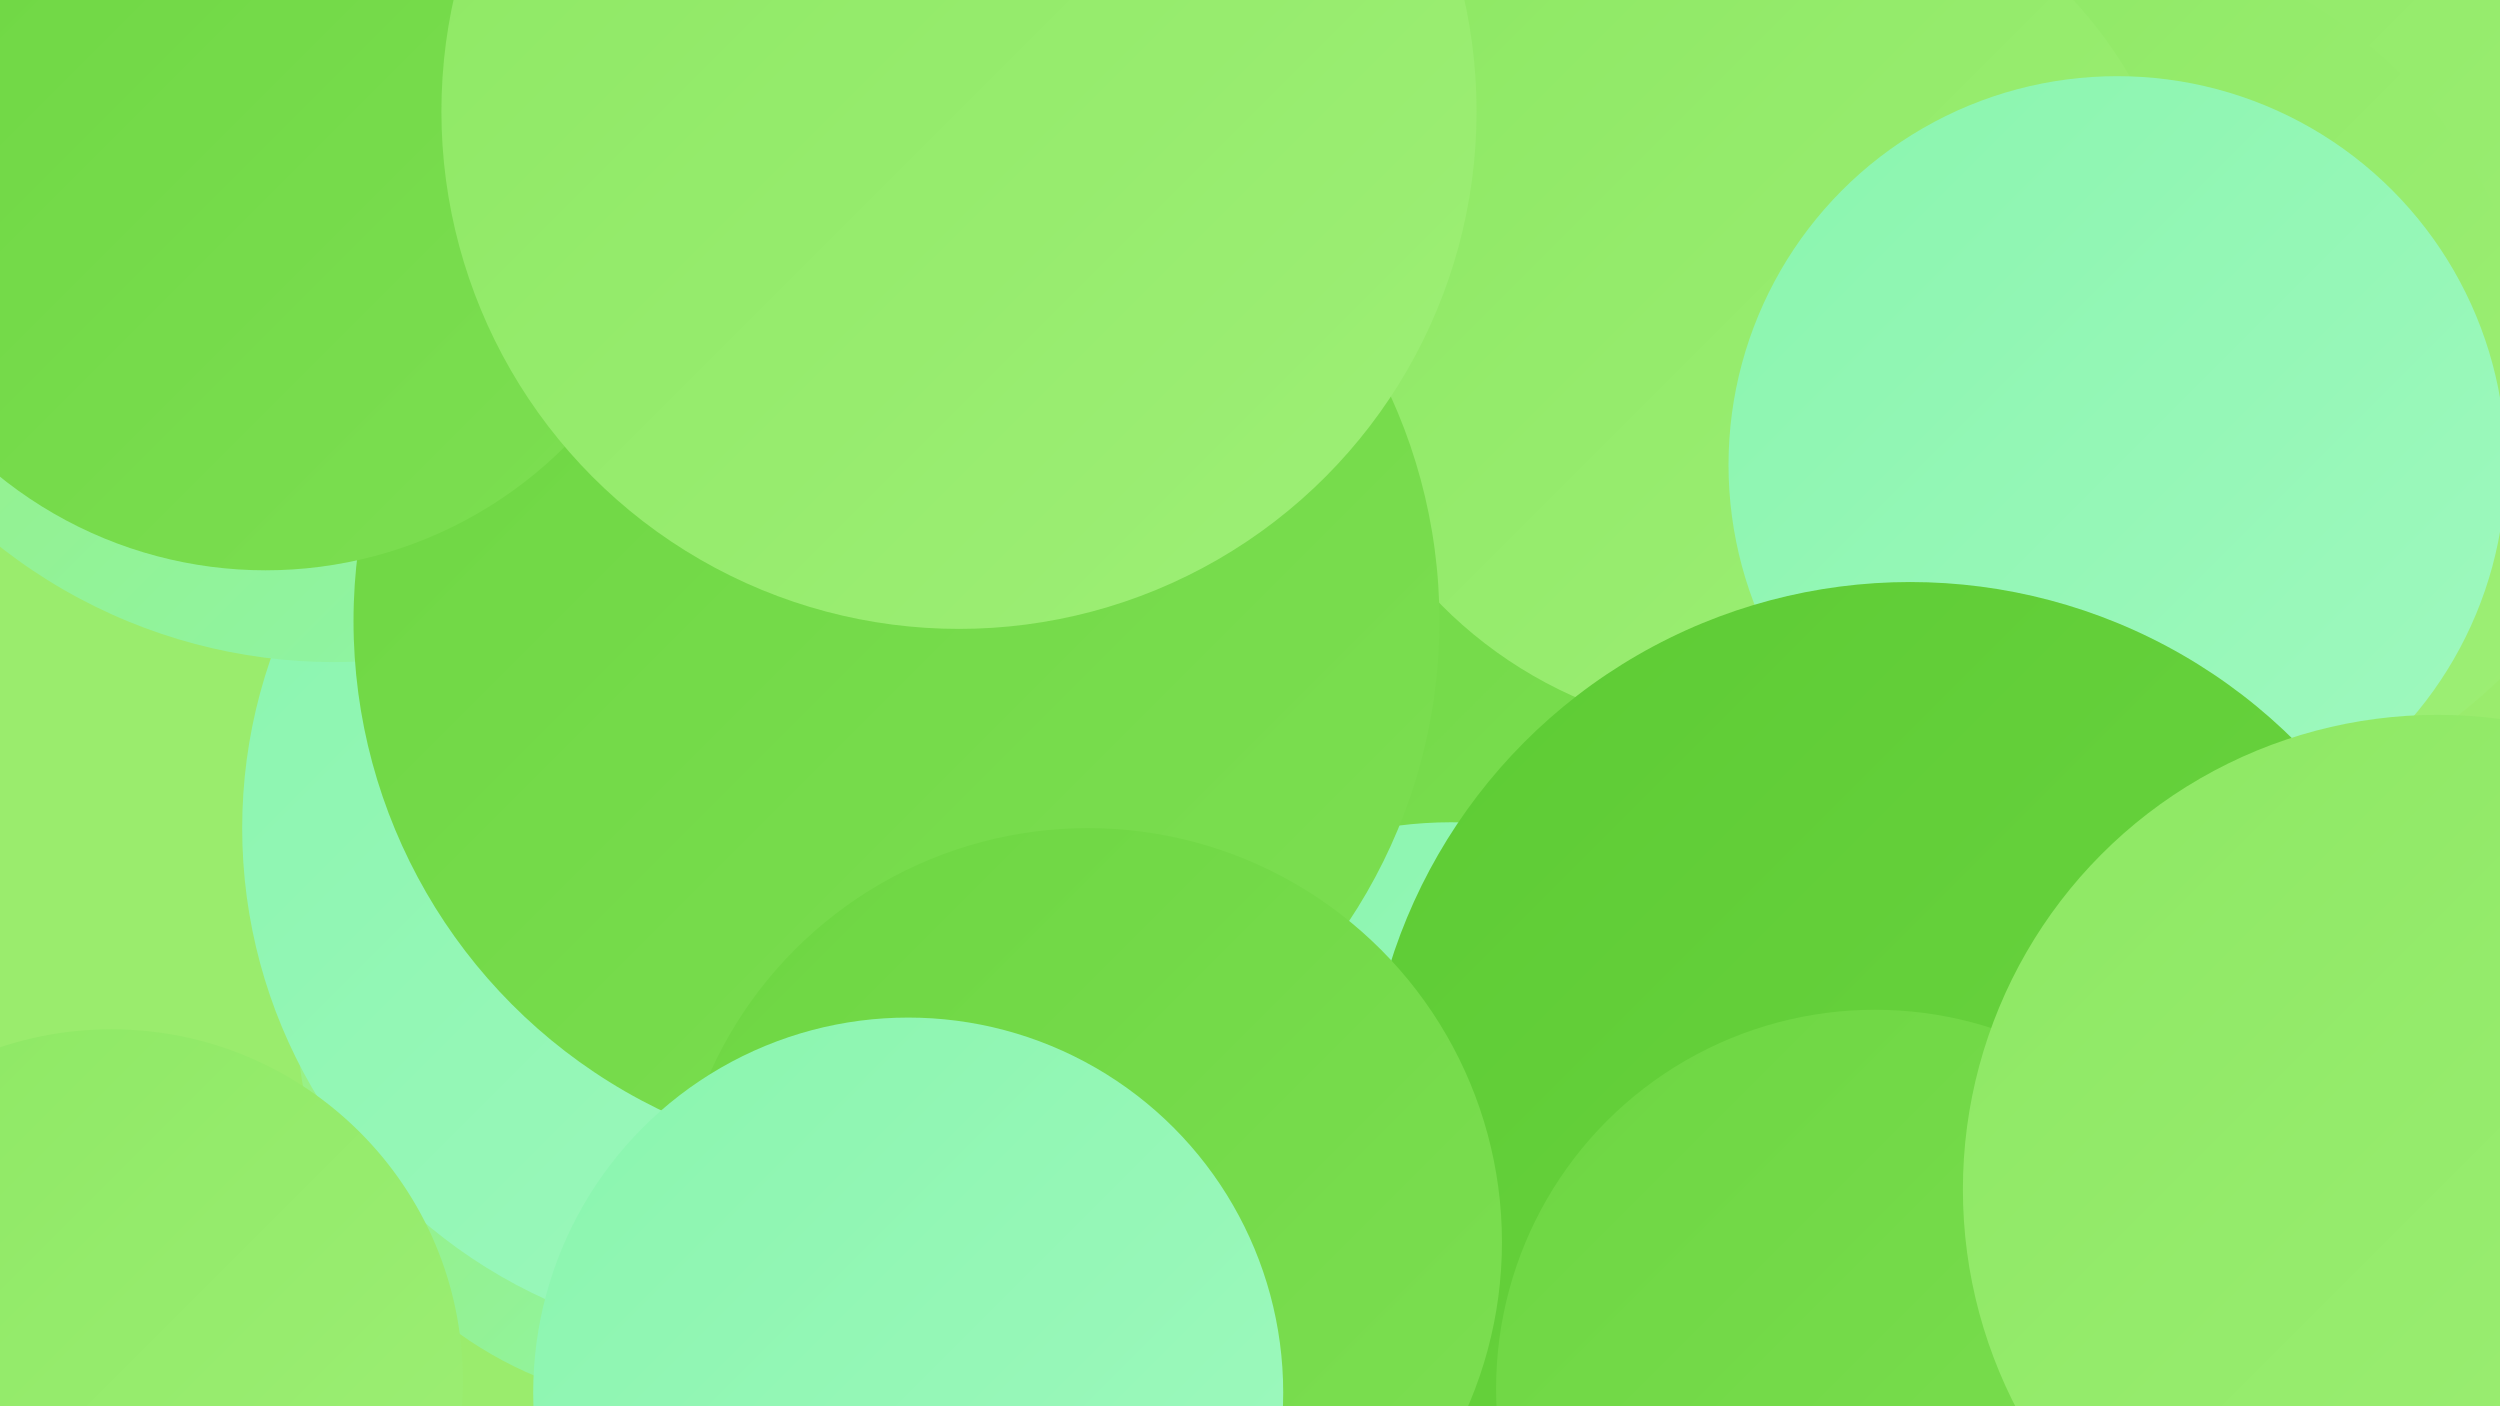 <?xml version="1.0" encoding="UTF-8"?><svg width="1280" height="720" xmlns="http://www.w3.org/2000/svg"><defs><linearGradient id="grad0" x1="0%" y1="0%" x2="100%" y2="100%"><stop offset="0%" style="stop-color:#5dcb34;stop-opacity:1" /><stop offset="100%" style="stop-color:#6dd642;stop-opacity:1" /></linearGradient><linearGradient id="grad1" x1="0%" y1="0%" x2="100%" y2="100%"><stop offset="0%" style="stop-color:#6dd642;stop-opacity:1" /><stop offset="100%" style="stop-color:#7ddf52;stop-opacity:1" /></linearGradient><linearGradient id="grad2" x1="0%" y1="0%" x2="100%" y2="100%"><stop offset="0%" style="stop-color:#7ddf52;stop-opacity:1" /><stop offset="100%" style="stop-color:#8de863;stop-opacity:1" /></linearGradient><linearGradient id="grad3" x1="0%" y1="0%" x2="100%" y2="100%"><stop offset="0%" style="stop-color:#8de863;stop-opacity:1" /><stop offset="100%" style="stop-color:#9eef76;stop-opacity:1" /></linearGradient><linearGradient id="grad4" x1="0%" y1="0%" x2="100%" y2="100%"><stop offset="0%" style="stop-color:#9eef76;stop-opacity:1" /><stop offset="100%" style="stop-color:#8af5ae;stop-opacity:1" /></linearGradient><linearGradient id="grad5" x1="0%" y1="0%" x2="100%" y2="100%"><stop offset="0%" style="stop-color:#8af5ae;stop-opacity:1" /><stop offset="100%" style="stop-color:#9ff9bf;stop-opacity:1" /></linearGradient><linearGradient id="grad6" x1="0%" y1="0%" x2="100%" y2="100%"><stop offset="0%" style="stop-color:#9ff9bf;stop-opacity:1" /><stop offset="100%" style="stop-color:#5dcb34;stop-opacity:1" /></linearGradient></defs><rect width="1280" height="720" fill="#9aec6d" /><circle cx="925" cy="664" r="265" fill="url(#grad2)" /><circle cx="351" cy="521" r="199" fill="url(#grad4)" /><circle cx="725" cy="287" r="277" fill="url(#grad1)" /><circle cx="389" cy="424" r="265" fill="url(#grad5)" /><circle cx="171" cy="62" r="277" fill="url(#grad4)" /><circle cx="1088" cy="148" r="277" fill="url(#grad3)" /><circle cx="743" cy="634" r="213" fill="url(#grad5)" /><circle cx="57" cy="707" r="180" fill="url(#grad3)" /><circle cx="1058" cy="209" r="242" fill="url(#grad3)" /><circle cx="897" cy="152" r="224" fill="url(#grad3)" /><circle cx="1084" cy="238" r="199" fill="url(#grad5)" /><circle cx="459" cy="318" r="278" fill="url(#grad1)" /><circle cx="424" cy="97" r="180" fill="url(#grad2)" /><circle cx="978" cy="577" r="279" fill="url(#grad0)" /><circle cx="960" cy="711" r="194" fill="url(#grad1)" /><circle cx="136" cy="75" r="217" fill="url(#grad1)" /><circle cx="557" cy="636" r="212" fill="url(#grad1)" /><circle cx="491" cy="57" r="265" fill="url(#grad3)" /><circle cx="465" cy="713" r="192" fill="url(#grad5)" /><circle cx="1248" cy="609" r="243" fill="url(#grad3)" /></svg>
